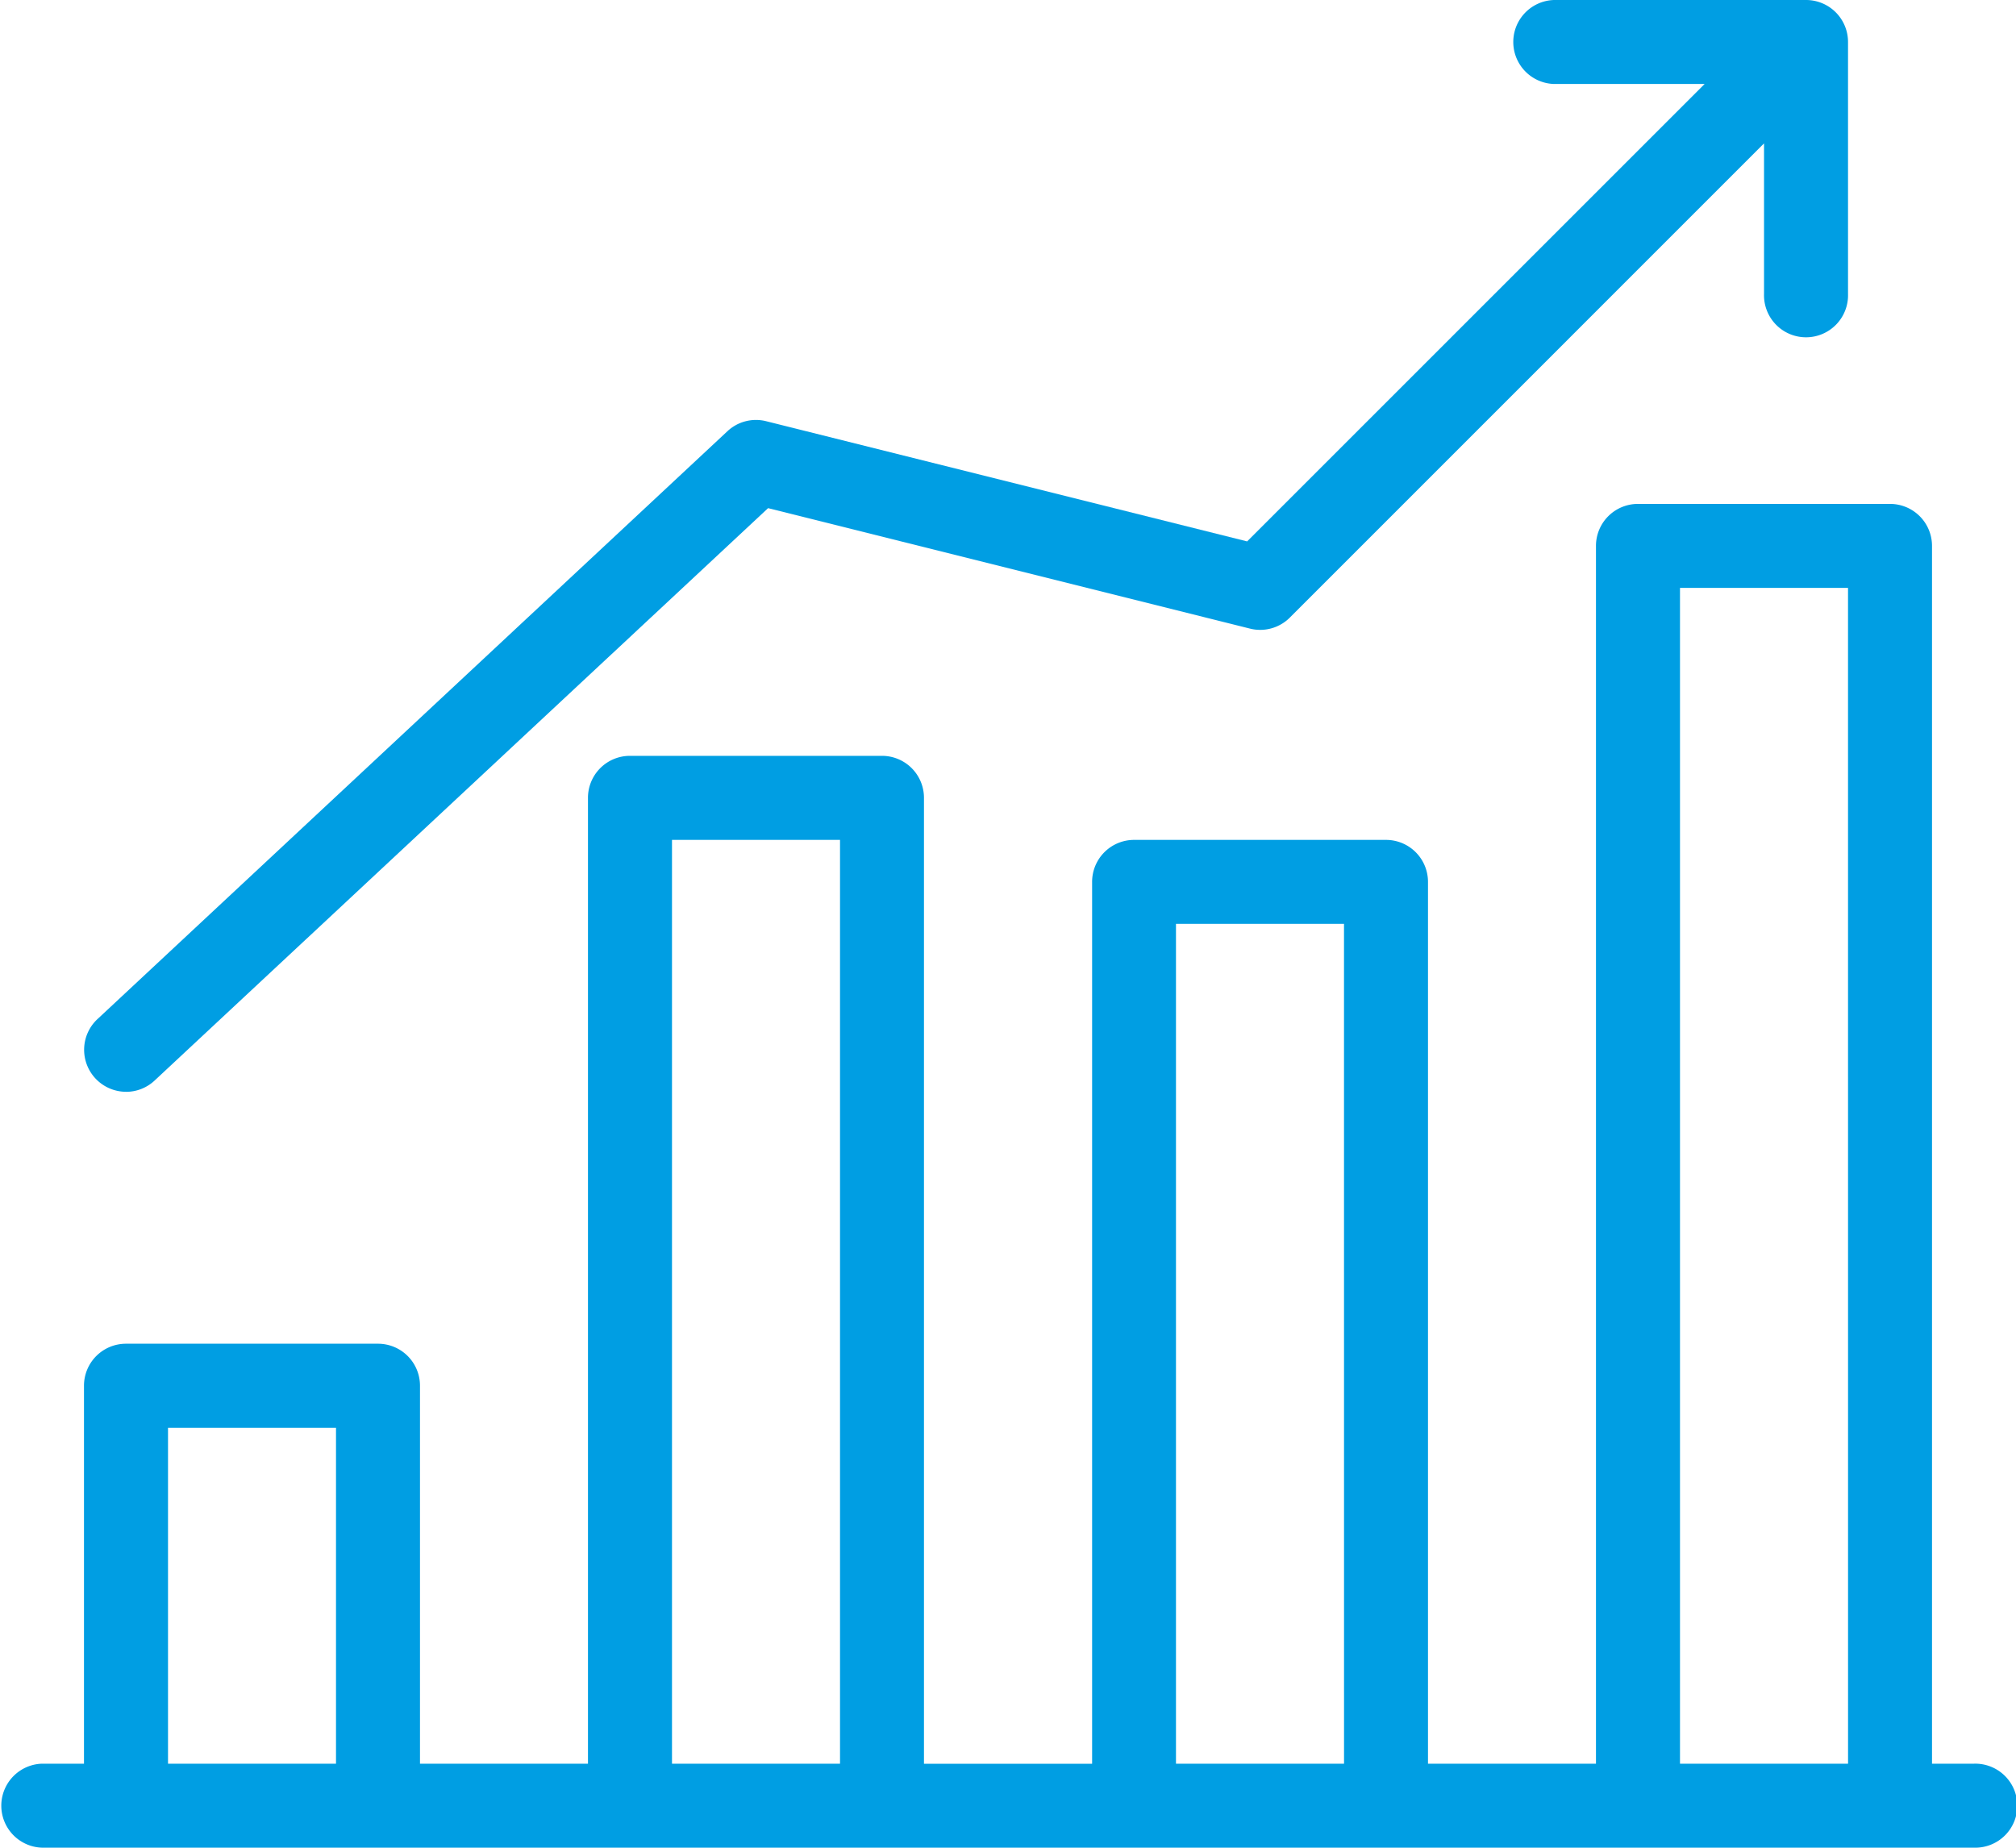 <?xml version="1.0" encoding="UTF-8"?>
<svg xmlns="http://www.w3.org/2000/svg" width="49.95" height="45.788" viewBox="0 0 49.95 45.788">
  <g id="reporting" transform="translate(0 -21.333)">
    <g id="Group_353" data-name="Group 353" transform="translate(0 21.333)">
      <g id="Group_352" data-name="Group 352" transform="translate(0 0)">
        <path id="Path_216" data-name="Path 216" d="M48.909,180.552H47.869V150.374a1.04,1.04,0,0,0-1.041-1.041H40.584a1.04,1.04,0,0,0-1.041,1.041v30.178H35.381V158.7a1.04,1.04,0,0,0-1.041-1.041H28.1a1.04,1.04,0,0,0-1.041,1.041v21.853H22.893V156.617a1.04,1.04,0,0,0-1.041-1.041H15.609a1.04,1.04,0,0,0-1.041,1.041v23.934H10.406v-9.366a1.04,1.04,0,0,0-1.041-1.041H3.122a1.04,1.04,0,0,0-1.041,1.041v9.366H1.041a1.041,1.041,0,0,0,0,2.081H48.909a1.041,1.041,0,1,0,0-2.081Zm-40.584,0H4.163v-8.325H8.325v8.325Zm12.488,0H16.65V157.658h4.163v22.894Zm12.488,0H29.137V159.739H33.3Zm12.488,0H41.625V151.414h4.163Z" transform="translate(0 -136.846)" fill="#009ee3"></path>
        <path id="Path_217" data-name="Path 217" d="M22.377,48.389a1.034,1.034,0,0,0,.709-.28l15.2-14.184,11.939,2.985a1.038,1.038,0,0,0,.988-.273L62.962,24.886v3.732a1.041,1.041,0,1,0,2.081,0V22.374A1.04,1.04,0,0,0,64,21.333H57.758a1.041,1.041,0,0,0,0,2.081H61.49L50.155,34.749,38.239,31.771a1.035,1.035,0,0,0-.961.248L21.668,46.588a1.041,1.041,0,0,0,.709,1.8Z" transform="translate(-19.255 -21.333)" fill="#009ee3"></path>
      </g>
    </g>
  </g>
</svg>
